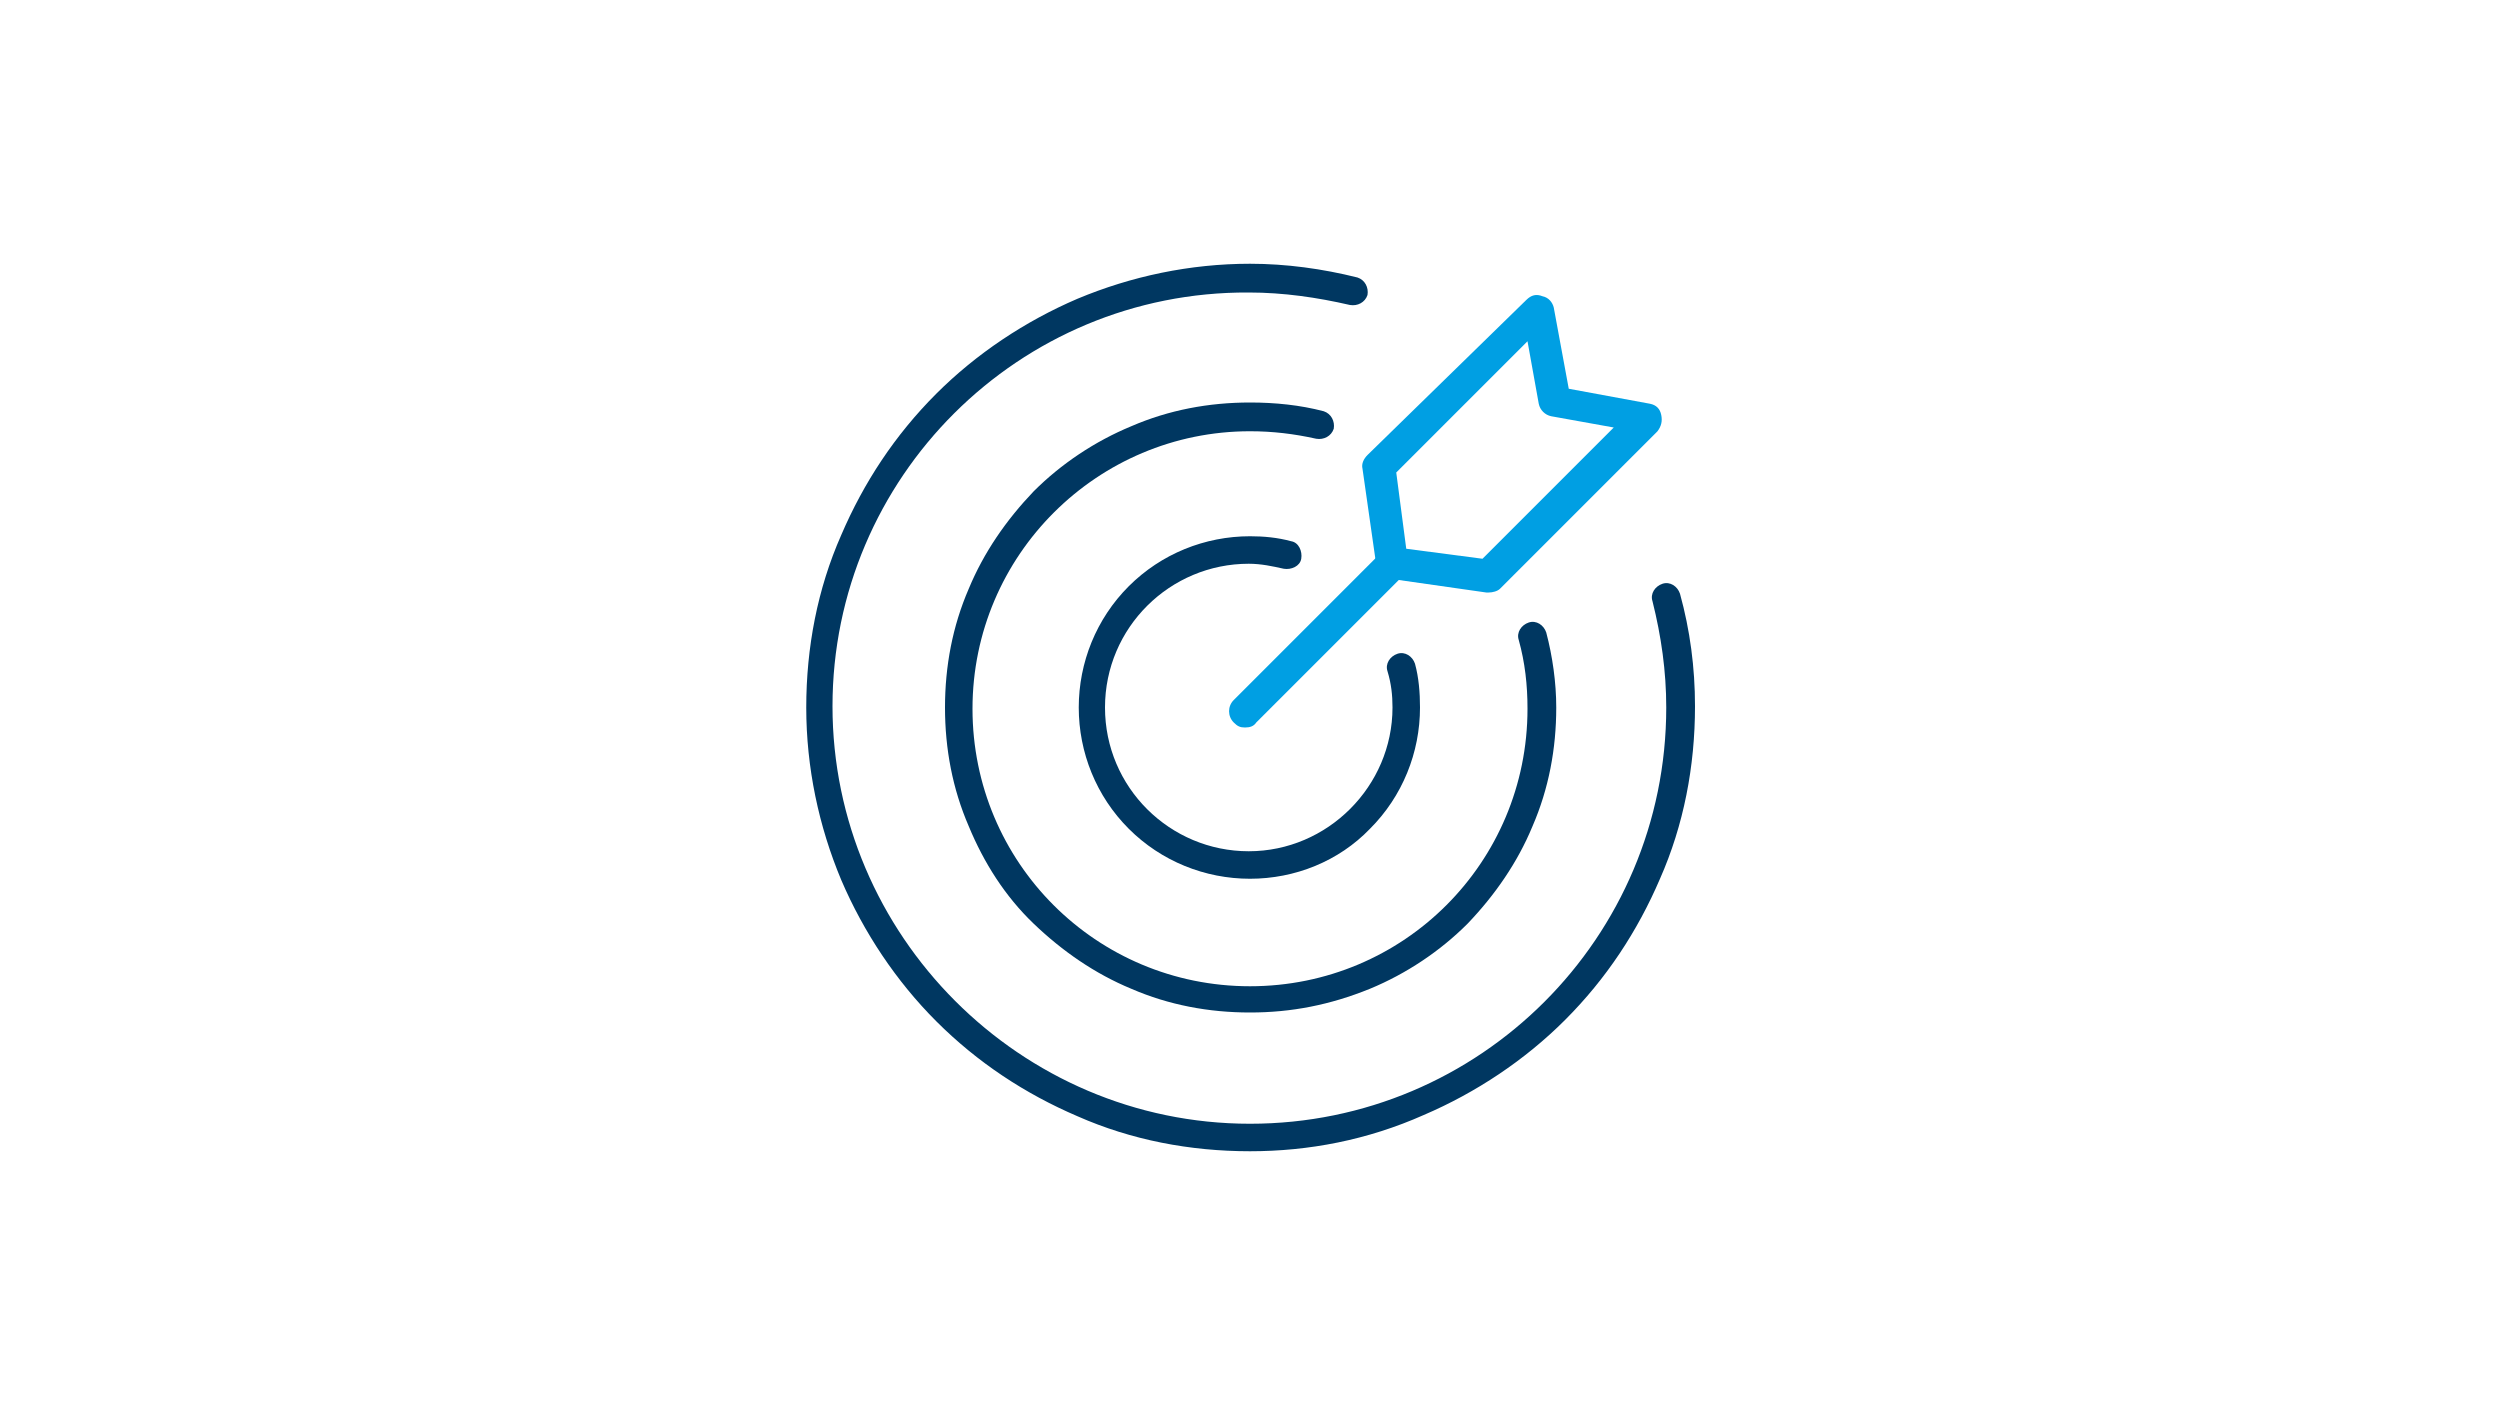 <?xml version="1.0" encoding="utf-8"?>
<!-- Generator: Adobe Illustrator 26.3.1, SVG Export Plug-In . SVG Version: 6.00 Build 0)  -->
<svg version="1.1" xmlns="http://www.w3.org/2000/svg" xmlns:xlink="http://www.w3.org/1999/xlink" x="0px" y="0px"
	 viewBox="0 0 200 113.4" style="enable-background:new 0 0 200 113.4;" xml:space="preserve">
<style type="text/css">
	.st0{display:none;}
	.st1{display:inline;}
	.st2{fill:#FFFFFF;}
	.st3{display:inline;fill:#FFFFFF;}
	.st4{display:inline;fill:#FFFFFF;stroke:#1D1D1B;stroke-width:2;stroke-linejoin:round;stroke-miterlimit:10;}
	.st5{display:inline;fill:none;stroke:#1D1D1B;stroke-width:2;stroke-miterlimit:10;}
	.st6{display:inline;fill:#FFFFFF;stroke:#1D1D1B;stroke-width:2;stroke-miterlimit:10;}
	.st7{display:inline;fill:none;stroke:#1D1D1B;stroke-width:3;stroke-miterlimit:10;}
	.st8{display:inline;fill:none;stroke:#1D1D1B;stroke-width:2;stroke-linecap:round;stroke-miterlimit:10;}
	.st9{display:inline;fill:none;stroke:#000000;stroke-width:2;stroke-miterlimit:10;}
	.st10{fill:#1D1D1B;}
	.st11{display:inline;fill:none;stroke:#000000;stroke-width:3;stroke-miterlimit:10;}
	.st12{fill:none;stroke:#1D1D1B;stroke-width:5;stroke-miterlimit:10;}
	.st13{fill:none;stroke:#1D1D1B;stroke-width:5;stroke-linejoin:round;stroke-miterlimit:10;}
	.st14{display:inline;fill:none;stroke:#003761;stroke-width:2.294;stroke-miterlimit:10;}
	.st15{display:inline;fill:#003761;}
	.st16{display:inline;fill:#009FE3;stroke:#009FE3;stroke-width:2.294;stroke-miterlimit:10;}
	.st17{display:inline;stroke:#000000;stroke-width:2;stroke-miterlimit:10;}
	.st18{display:inline;fill:#FFFFFF;stroke:#000000;stroke-miterlimit:10;}
	.st19{display:inline;fill:none;stroke:#000000;stroke-width:1.5;stroke-linecap:round;stroke-miterlimit:10;}
	.st20{display:inline;fill:none;stroke:#003761;stroke-width:3;stroke-miterlimit:10;}
	.st21{fill:none;stroke:#003761;stroke-width:3;stroke-miterlimit:10;}
	.st22{display:inline;fill:none;stroke:#000000;stroke-width:1.5;stroke-miterlimit:10;}
	.st23{display:inline;fill:none;stroke:#000000;stroke-miterlimit:10;}
	.st24{display:inline;fill:none;stroke:#000000;stroke-width:2;stroke-linecap:round;stroke-miterlimit:10;}
	.st25{display:inline;fill:none;stroke:#000000;stroke-width:3;stroke-linecap:round;stroke-miterlimit:10;}
	.st26{display:inline;fill:none;}
	.st27{fill:none;stroke:#4C69B0;stroke-width:2;stroke-miterlimit:10;}
	.st28{display:inline;fill:none;stroke:#000000;stroke-width:2;stroke-linecap:round;stroke-linejoin:round;stroke-miterlimit:10;}
	.st29{display:inline;fill:none;stroke:#000000;stroke-width:2;stroke-linejoin:round;stroke-miterlimit:10;}
	.st30{fill:none;stroke:#000000;stroke-width:2;stroke-miterlimit:10;}
	.st31{fill:#FFFFFF;stroke:#000000;stroke-miterlimit:10;}
	.st32{fill:#FFFFFF;stroke:#000000;stroke-linejoin:round;stroke-miterlimit:10;}
	.st33{display:inline;fill:#FFFFFF;stroke:#000000;stroke-width:3;stroke-miterlimit:10;}
	.st34{fill:none;stroke:#000000;stroke-width:4;stroke-linecap:round;stroke-linejoin:round;stroke-miterlimit:10;}
	.st35{fill:none;stroke:#000000;stroke-width:2;stroke-linecap:round;stroke-miterlimit:10;}
	.st36{fill:none;stroke:#000000;stroke-width:2;stroke-linecap:round;stroke-linejoin:bevel;stroke-miterlimit:10;}
	.st37{display:inline;fill:none;stroke:#000000;stroke-linecap:round;stroke-linejoin:bevel;stroke-miterlimit:10;}
	.st38{fill:none;stroke:#1D1D1B;stroke-width:2;stroke-linejoin:round;stroke-miterlimit:10;}
	.st39{clip-path:url(#SVGID_00000180326014308816341980000000493418256933402775_);}
	.st40{display:inline;fill:none;stroke:#1D1D1B;stroke-width:1.769;stroke-linejoin:round;stroke-miterlimit:10;}
	.st41{display:inline;fill:none;stroke:#003761;stroke-width:4;stroke-miterlimit:10;}
	.st42{display:inline;fill:none;stroke:#009FE3;stroke-width:3;stroke-linecap:round;stroke-miterlimit:10;}
	.st43{fill:none;stroke:#009FE3;stroke-width:3;stroke-linecap:round;stroke-miterlimit:10;}
	.st44{fill:#FFFFFF;stroke:#000000;stroke-width:1.261;stroke-miterlimit:10;}
	.st45{stroke:#000000;stroke-width:1.261;stroke-miterlimit:10;}
	.st46{display:inline;fill:#1D1D1B;}
	.st47{display:inline;fill:#FFFFFF;stroke:#1D1D1B;stroke-width:3;stroke-miterlimit:10;}
	.st48{display:inline;fill:none;stroke:#009FE3;stroke-width:4;stroke-miterlimit:10;}
	.st49{display:inline;fill:none;stroke:#009FE3;stroke-width:4;stroke-linecap:round;stroke-miterlimit:10;}
	.st50{display:inline;fill:none;stroke:#003761;stroke-width:4;stroke-linecap:round;stroke-miterlimit:10;}
	.st51{display:inline;fill:none;stroke:#000000;stroke-width:3;stroke-linecap:round;stroke-linejoin:round;stroke-miterlimit:10;}
	.st52{display:inline;fill:none;stroke:#003761;stroke-width:4;stroke-linecap:round;stroke-linejoin:round;stroke-miterlimit:10;}
	.st53{fill:none;stroke:#000000;stroke-width:2;stroke-linecap:round;stroke-linejoin:round;}
	.st54{fill:none;stroke:#003761;stroke-width:3;stroke-linecap:round;stroke-miterlimit:10;}
	.st55{fill:#009FE3;stroke:#009FE3;stroke-width:2;stroke-miterlimit:10;}
	.st56{clip-path:url(#SVGID_00000003804328709828615120000008143657067328811685_);}
	.st57{fill:#003761;}
	.st58{fill:#009FE3;}
	.st59{clip-path:url(#SVGID_00000036212662518719347420000015174348692580780984_);}
	.st60{display:inline;clip-path:url(#SVGID_00000056418996125462284920000000782197315611080875_);fill:#009FE3;}
	.st61{display:inline;clip-path:url(#SVGID_00000056418996125462284920000000782197315611080875_);fill:#003761;}
	.st62{display:inline;clip-path:url(#SVGID_00000130634489092814653730000011146071627950072244_);fill:#003761;}
	.st63{display:inline;clip-path:url(#SVGID_00000130634489092814653730000011146071627950072244_);fill:#009FE3;}
	.st64{clip-path:url(#SVGID_00000044139875136262615410000003516642443566227854_);fill:#009FE3;}
	.st65{display:inline;fill:none;stroke:#000000;stroke-width:5;stroke-linecap:round;stroke-linejoin:round;stroke-miterlimit:10;}
	.st66{display:inline;stroke:#000000;stroke-linecap:round;stroke-linejoin:round;stroke-miterlimit:10;}
	.st67{display:inline;fill:none;stroke:#009FE3;stroke-miterlimit:10;}
	.st68{display:inline;fill:none;stroke:#009FE3;stroke-linecap:round;stroke-linejoin:round;stroke-miterlimit:10;}
	
		.st69{display:inline;fill:none;stroke:#000000;stroke-width:1.96;stroke-linecap:round;stroke-linejoin:round;stroke-miterlimit:10;}
	.st70{display:inline;fill:none;stroke:#003761;stroke-width:3;stroke-linecap:round;stroke-miterlimit:10;}
	.st71{display:inline;fill:none;stroke:#003761;stroke-width:5;stroke-linecap:round;stroke-linejoin:round;stroke-miterlimit:10;}
	.st72{display:inline;fill:#009FE3;stroke:#009FE3;stroke-miterlimit:10;}
	.st73{display:inline;fill:#009FE3;stroke:#009FE3;stroke-linecap:round;stroke-linejoin:round;stroke-miterlimit:10;}
	.st74{display:inline;fill:none;stroke:#003761;stroke-miterlimit:10;}
	.st75{display:inline;fill:none;stroke:#003761;stroke-linecap:round;stroke-linejoin:round;stroke-miterlimit:10;}
	
		.st76{display:inline;fill:none;stroke:#003761;stroke-width:1.96;stroke-linecap:round;stroke-linejoin:round;stroke-miterlimit:10;}
	.st77{display:inline;stroke:#003761;stroke-miterlimit:10;}
	.st78{display:inline;stroke:#000000;stroke-width:4.723;stroke-linecap:round;stroke-linejoin:round;stroke-miterlimit:10;}
	.st79{fill:none;stroke:#000000;stroke-width:2.893;stroke-linecap:round;stroke-linejoin:round;stroke-miterlimit:10;}
	.st80{clip-path:url(#SVGID_00000167390548694611773680000007664075662118965898_);fill:#009FE3;}
	.st81{clip-path:url(#SVGID_00000167390548694611773680000007664075662118965898_);fill:#D0D0D0;}
	.st82{clip-path:url(#SVGID_00000167390548694611773680000007664075662118965898_);fill:#BDBCBC;}
	.st83{clip-path:url(#SVGID_00000167390548694611773680000007664075662118965898_);}
	.st84{clip-path:url(#SVGID_00000070827909835303630810000010965676435874281631_);fill:#3C3C3B;}
	.st85{clip-path:url(#SVGID_00000070827909835303630810000010965676435874281631_);fill:#009FE3;}
	.st86{display:inline;fill:none;stroke:#000000;stroke-width:4.057;stroke-miterlimit:10;}
	.st87{display:inline;fill:none;stroke:#189DD9;stroke-width:4;stroke-miterlimit:10;}
	.st88{display:inline;fill:none;stroke:#189DD9;stroke-width:3.918;stroke-miterlimit:10;}
	.st89{display:inline;fill:#189DD9;stroke:#189DD9;stroke-width:3;stroke-miterlimit:10;}
	.st90{display:inline;fill:#003761;stroke:#009FE3;stroke-width:3;stroke-linecap:round;stroke-miterlimit:10;}
	.st91{display:inline;fill:none;stroke:#000000;stroke-width:2.237;stroke-miterlimit:10;}
	.st92{display:inline;fill:none;stroke:#000000;stroke-width:1.119;stroke-miterlimit:10;}
	.st93{display:inline;fill:none;stroke:#000000;stroke-width:4;stroke-miterlimit:10;}
	.st94{display:inline;fill:none;stroke:#FFFFFF;stroke-width:3.826;stroke-linecap:round;stroke-miterlimit:10;}
	.st95{fill:none;stroke:#FFFFFF;stroke-width:8;stroke-linecap:round;stroke-miterlimit:10;}
	.st96{display:inline;stroke:#003761;stroke-width:4;stroke-linecap:round;stroke-miterlimit:10;}
	.st97{display:inline;fill:none;stroke:#009FE3;stroke-width:2.4;stroke-linecap:round;stroke-miterlimit:10;}
	.st98{stroke:#003761;stroke-width:4;stroke-linecap:round;stroke-miterlimit:10;}
	.st99{fill:none;stroke:#003761;stroke-width:4;stroke-linecap:round;stroke-miterlimit:10;}
	.st100{display:inline;fill:none;stroke:#003761;stroke-width:4.135;stroke-miterlimit:10;}
	.st101{fill:none;stroke:#16385D;stroke-width:4;stroke-linecap:round;stroke-miterlimit:10;}
	.st102{fill:#189DD9;}
	.st103{display:inline;clip-path:url(#SVGID_00000080891088248062657150000016998529551815289486_);fill:#009FE3;}
	.st104{display:inline;clip-path:url(#SVGID_00000080891088248062657150000016998529551815289486_);fill:#003761;}
	.st105{display:inline;clip-path:url(#SVGID_00000130636779504924980930000005742891260095529126_);fill:#003761;}
	.st106{display:inline;clip-path:url(#SVGID_00000130636779504924980930000005742891260095529126_);fill:#FFFFFF;}
	.st107{display:inline;fill:none;stroke:#FFFFFF;stroke-width:3.902;stroke-miterlimit:10;}
	.st108{fill:#FFFFFF;stroke:#FFFFFF;stroke-miterlimit:10;}
	.st109{fill:#FFFFFF;stroke:#FFFFFF;stroke-width:0.75;stroke-miterlimit:10;}
	.st110{display:inline;fill:#003761;stroke:#189DD9;stroke-width:4.599;stroke-miterlimit:10;}
	.st111{display:inline;fill:#003761;stroke:#189DD9;stroke-width:4.408;stroke-miterlimit:10;}
	.st112{display:none;fill:#003761;}
	.st113{display:inline;fill:none;stroke:#189DD9;stroke-width:3.642;stroke-miterlimit:10;}
	.st114{display:inline;fill:none;stroke:#189DD9;stroke-width:4;stroke-linecap:round;stroke-miterlimit:10;}
	.st115{display:inline;fill:none;stroke:#003761;stroke-width:1.869;stroke-miterlimit:10;}
	.st116{display:inline;fill:none;stroke:#003761;stroke-width:3.738;stroke-linecap:square;stroke-miterlimit:10;}
	.st117{display:inline;stroke:#000000;stroke-width:2.652;stroke-linecap:round;stroke-linejoin:round;stroke-miterlimit:10;}
	.st118{display:inline;stroke:#000000;stroke-width:1.768;stroke-linecap:round;stroke-linejoin:round;stroke-miterlimit:10;}
	.st119{fill:none;stroke:#000000;stroke-width:1.768;stroke-linecap:round;stroke-linejoin:round;}
	
		.st120{display:inline;fill:none;stroke:#000000;stroke-width:1.768;stroke-linecap:round;stroke-linejoin:round;stroke-miterlimit:10;}
	.st121{fill:none;stroke:#000000;stroke-width:3;stroke-miterlimit:10;}
	.st122{fill:#003761;stroke:#003761;stroke-width:1.875;stroke-miterlimit:10;}
	.st123{fill:#003761;stroke:#003761;stroke-width:2.642;stroke-miterlimit:10;}
	.st124{fill:none;stroke:#003761;stroke-width:2.222;stroke-miterlimit:10;}
	.st125{fill:none;stroke:#003761;stroke-width:4.445;stroke-linecap:square;stroke-miterlimit:10;}
	.st126{fill:#003761;stroke:#003761;stroke-width:2.389;stroke-miterlimit:10;}
	.st127{fill:#D0D0D0;stroke:#D0D0D0;stroke-width:1.194;stroke-miterlimit:10;}
	.st128{fill:none;stroke:#FFFFFF;stroke-width:5;stroke-miterlimit:10;}
	.st129{display:inline;fill:none;stroke:#FFFFFF;stroke-width:3;stroke-miterlimit:10;}
	.st130{display:inline;fill:none;stroke:#003761;stroke-width:2;stroke-miterlimit:10;}
	.st131{fill:none;stroke:#003761;stroke-width:8;stroke-miterlimit:10;}
	.st132{fill:none;stroke:#003761;stroke-width:3.523;stroke-miterlimit:10;}
	.st133{display:inline;fill:#009FE3;}
	.st134{display:inline;fill:none;stroke:#FFFFFF;stroke-width:3.018;stroke-miterlimit:10;}
	.st135{display:inline;fill:none;stroke:#FFFFFF;stroke-width:3.018;stroke-linecap:square;stroke-miterlimit:10;}
	.st136{fill:#003761;stroke:#FFFFFF;stroke-width:2;stroke-linecap:round;stroke-miterlimit:10;}
	.st137{display:inline;fill:#009FE3;fill-opacity:0.21;}
	.st138{display:inline;fill:none;stroke:#FFFFFF;stroke-width:2;stroke-miterlimit:10;}
	.st139{fill:none;stroke:#009FE3;stroke-width:3.813;stroke-miterlimit:10;}
	.st140{fill-rule:evenodd;clip-rule:evenodd;fill:#003761;}
	.st141{fill-rule:evenodd;clip-rule:evenodd;fill:#009FE3;}
	.st142{fill:none;stroke:#009FE3;stroke-width:2;stroke-linecap:round;stroke-linejoin:round;stroke-miterlimit:10;}
	.st143{fill:none;stroke:#003761;stroke-width:2;stroke-linecap:round;stroke-linejoin:round;stroke-miterlimit:10;}
	.st144{fill:none;stroke:#15385D;stroke-width:1.893;stroke-miterlimit:10;}
	.st145{fill:#15385D;}
	.st146{fill:none;stroke:#009FE3;stroke-width:0.947;stroke-linecap:round;stroke-miterlimit:10;}
	.st147{opacity:0.81;fill:#003761;}
	.st148{opacity:0.63;fill-rule:evenodd;clip-rule:evenodd;fill:#003761;fill-opacity:0.151;}
	.st149{fill-rule:evenodd;clip-rule:evenodd;fill:#003761;fill-opacity:0.151;}
	.st150{display:inline;fill:none;stroke:#003761;stroke-width:3;stroke-linecap:round;stroke-linejoin:round;stroke-miterlimit:10;}
	.st151{display:inline;fill:none;stroke:#FFFFFF;stroke-width:2;stroke-linecap:round;stroke-miterlimit:10;}
	.st152{fill:none;stroke:#003761;stroke-width:1.26;stroke-linecap:round;stroke-linejoin:round;stroke-miterlimit:10;}
	.st153{display:none;fill:#009FE3;}
	.st154{fill:none;stroke:#FFFFFF;stroke-width:3;stroke-linecap:round;stroke-miterlimit:10;}
	.st155{fill:none;stroke:#FFFFFF;stroke-width:3;stroke-linecap:round;stroke-linejoin:round;stroke-miterlimit:10;}
	.st156{fill:none;stroke:#FFFFFF;stroke-width:3.022;stroke-miterlimit:10;}
	.st157{clip-path:url(#SVGID_00000077317008384417022690000017226318980655323028_);}
	.st158{clip-path:url(#SVGID_00000034075590608519459490000017678667644840745872_);fill:#737373;}
	.st159{clip-path:url(#SVGID_00000034075590608519459490000017678667644840745872_);fill:#FBBF1A;}
	
		.st160{clip-path:url(#SVGID_00000034075590608519459490000017678667644840745872_);fill:none;stroke:#FFFFFF;stroke-width:1.851;stroke-miterlimit:10;}
	.st161{clip-path:url(#SVGID_00000085958011383461454160000016960307229180799404_);}
	.st162{clip-path:url(#SVGID_00000092415678577431320470000017368756652522791592_);fill:#737373;}
	.st163{clip-path:url(#SVGID_00000092415678577431320470000017368756652522791592_);fill:#FBBF1A;}
	
		.st164{clip-path:url(#SVGID_00000092415678577431320470000017368756652522791592_);fill:none;stroke:#FFFFFF;stroke-width:1.851;stroke-miterlimit:10;}
	.st165{clip-path:url(#SVGID_00000124141909249772120710000012944790700085106104_);}
	.st166{clip-path:url(#SVGID_00000116221678985816712040000010947919326754478738_);fill:#737373;}
	.st167{clip-path:url(#SVGID_00000116221678985816712040000010947919326754478738_);fill:#FBBF1A;}
	
		.st168{clip-path:url(#SVGID_00000116221678985816712040000010947919326754478738_);fill:none;stroke:#FFFFFF;stroke-width:1.851;stroke-miterlimit:10;}
	.st169{clip-path:url(#SVGID_00000096018873622220565520000006341264625222151329_);fill:#003861;}
	.st170{clip-path:url(#SVGID_00000096018873622220565520000006341264625222151329_);fill:#009FE3;}
</style>
<g id="Ebene_1">
	<g id="Übersichtlich" class="st0">
	</g>
	<g id="Benutzerfreundlich" class="st0">
	</g>
	<g id="Umfangreich" class="st0">
	</g>
	<g id="Umfangreich_x5F_Fenster" class="st0">
		<g id="Ebene_8">
		</g>
	</g>
	<g id="Mobil" class="st0">
	</g>
	<g id="Signatur" class="st0">
	</g>
	<g id="Datenbank" class="st0">
	</g>
	<g id="Zahnräder" class="st0">
	</g>
	<g id="Laptop" class="st0">
	</g>
	<g id="Dokumente" class="st0">
	</g>
	<g id="Ordner" class="st0">
	</g>
	<g id="Sicher" class="st0">
	</g>
	<g id="Windows" class="st0">
	</g>
	<g id="Innovativ" class="st0">
	</g>
	<g id="Ablauf" class="st0">
	</g>
	<g id="Datenmoddellierung" class="st0">
	</g>
	<g id="Ziel" class="st0">
	</g>
	<g id="GRCC_x5F_Risk" class="st0">
	</g>
	<g id="GRCC_x5F_Audit" class="st0">
	</g>
	<g id="GRCC_x5F_Compl" class="st0">
	</g>
	<g id="Datenbank__x2B__Datei" class="st0">
	</g>
	<g id="Informativ" class="st0">
	</g>
	<g id="Beratung" class="st0">
	</g>
	<g id="Umsetzung" class="st0">
	</g>
	<g id="_x32_5" class="st0">
	</g>
	<g id="Kommunikation" class="st0">
	</g>
	<g id="Customizing" class="st0">
	</g>
	<g id="Ebene_51" class="st0">
	</g>
	<g id="Prozesse" class="st0">
	</g>
	<g id="Flexibel_x5F_Png" class="st0">
	</g>
	<g id="Kombinierbar" class="st0">
	</g>
	<g id="SPOC">
	</g>
	<g id="E-Mail" class="st0">
	</g>
	<g id="Fragen" class="st0">
	</g>
	<g id="Trainings" class="st0">
	</g>
	<g id="Schnell" class="st0">
	</g>
	<g id="GIS_x5F_Schnell" class="st0">
	</g>
	<g id="OMNITRACKER_x5F_Logo" class="st0">
	</g>
	<g id="Skript" class="st0">
	</g>
	<g id="Ebene_47" class="st0">
	</g>
	<g id="Ebene_48" class="st0">
	</g>
	<g id="Doc_Schnell" class="st0">
	</g>
	<g id="PDF" class="st0">
	</g>
	<g id="Ebene_52" class="st0">
		<circle class="st93" cx="28.7" cy="33.7" r="35.4"/>
	</g>
	<g id="Connector" class="st0">
	</g>
	<g id="Basic_connector" class="st0">
	</g>
	<g id="Konnector_x5F_Daten" class="st0">
	</g>
	<g id="Konnector_x5F_Intern" class="st0">
	</g>
	<g id="Remote_x5F_Training" class="st0">
	</g>
	<g id="Mensch" class="st0">
	</g>
	<g id="Ebene_59" class="st0">
	</g>
	<g id="gutschein" class="st0">
	</g>
	<g id="Editor" class="st0">
		<path class="st115" d="M137.4,89H48.6c-2.4,0-4.4-2-4.4-4.4V28.7c0-2.4,2-4.4,4.4-4.4h88.8c2.4,0,4.4,2,4.4,4.4v55.9
			C141.9,87,139.9,89,137.4,89z"/>
		<line class="st116" x1="46.9" y1="26.4" x2="139.2" y2="26.4"/>
		<g id="Regel">
			<rect x="64.9" y="50.7" class="st117" width="25.1" height="16.1"/>
			<rect x="111.2" y="69.9" class="st117" width="20" height="12.5"/>
			
				<rect x="100.1" y="55" transform="matrix(0.707 -0.707 0.707 0.707 -11.128 90.63)" class="st118" width="7.5" height="7.5"/>
			<rect x="111.5" y="34.8" class="st117" width="20" height="12.5"/>
			<g class="st1">
				<g>
					<line class="st119" x1="90" y1="58.7" x2="95.2" y2="58.7"/>
					<g>
						<polygon points="94.7,60.5 97.7,58.7 94.7,57 						"/>
					</g>
				</g>
			</g>
			<g class="st1">
				<g>
					<line class="st119" x1="103.8" y1="41" x2="107.6" y2="41"/>
					<g>
						<polygon points="107.1,42.8 110.1,41 107.1,39.3 						"/>
					</g>
				</g>
			</g>
			<line class="st120" x1="103.8" y1="53.4" x2="103.8" y2="41"/>
			<line class="st120" x1="103.8" y1="64.8" x2="103.8" y2="76.2"/>
			<g class="st1">
				<g>
					<line class="st119" x1="103.8" y1="76.2" x2="107.6" y2="76.2"/>
					<g>
						<polygon points="107.1,77.9 110.1,76.2 107.1,74.4 						"/>
					</g>
				</g>
			</g>
		</g>
		<g id="Skript_00000107562401293449424670000017995632342554216380_">
			<g class="st1">
				<path d="M79.4,58.6v-2.2L92,50.5v3.3l-8.4,3.7l8.4,3.7v3.3L79.4,58.6z"/>
				<path d="M103.8,45h3.9l-9.6,23.9l-3.9,0L103.8,45z"/>
				<path d="M109.2,62l8.4-3.7l-8.4-3.7v-3.3l12.6,5.9v2.2l-12.6,5.9V62z"/>
			</g>
		</g>
		<g id="Workflow">
			<g class="st1">
				<g>
					<line class="st121" x1="109.7" y1="66" x2="98.9" y2="56.3"/>
					<g>
						<polygon points="107.6,54.7 100.7,57.9 98.2,65.1 90.6,48.7 						"/>
					</g>
				</g>
			</g>
		</g>
		<g id="Formular" class="st1">
			<g>
				<rect x="51.6" y="40.7" class="st122" width="25.2" height="5.6"/>
				<rect x="85.9" y="40.7" class="st123" width="48.5" height="37.2"/>
				<rect x="51.6" y="72.3" class="st122" width="25.2" height="5.6"/>
				<rect x="51.6" y="56.5" class="st122" width="25.2" height="5.6"/>
				<g>
					<g>
						<line class="st43" x1="133.3" y1="82.4" x2="121.9" y2="72.2"/>
						<g>
							<polygon class="st58" points="128.8,70.9 123.3,73.4 121.4,79.2 115.2,66.2 							"/>
						</g>
					</g>
				</g>
			</g>
			<g>
				<rect x="51.6" y="40.7" class="st54" width="25.2" height="5.6"/>
				<rect x="85.9" y="40.7" class="st54" width="48.5" height="37.2"/>
				<rect x="51.6" y="72.3" class="st54" width="25.2" height="5.6"/>
				<rect x="51.6" y="56.5" class="st54" width="25.2" height="5.6"/>
				<g>
					<line class="st54" x1="133.3" y1="82.4" x2="115.2" y2="66.2"/>
					<g>
						<line class="st54" x1="133.3" y1="82.4" x2="121.9" y2="72.2"/>
						<g>
							<polygon class="st54" points="128.8,70.9 123.3,73.4 121.4,79.2 115.2,66.2 							"/>
						</g>
					</g>
				</g>
			</g>
		</g>
		<circle class="st3" cx="53" cy="26.1" r="0.9"/>
		<circle class="st3" cx="56.7" cy="26.1" r="0.9"/>
		<circle class="st3" cx="49.4" cy="26.1" r="0.9"/>
	</g>
	<g id="Ebene_74" class="st0">
	</g>
	<g id="Ebene_62" class="st0">
	</g>
	<g id="SSP-Trans" class="st0">
	</g>
	<g id="Weltkugel" class="st0">
	</g>
	<g id="Live-Demo" class="st0">
	</g>
	<g id="Video" class="st0">
	</g>
	<g id="Uhr" class="st0">
	</g>
	<g id="Laptop_00000069369924317703054170000011170792365147311250_" class="st0">
		<g class="st1">
			<g>
				<g>
					<path d="M148.5,82.6H63.2c-1.5,0-2.6-1.2-2.6-2.6V26.5c0-1.5,1.2-2.6,2.6-2.6h85.3c1.5,0,2.6,1.2,2.6,2.6V80
						C151.2,81.4,150,82.6,148.5,82.6z M64.4,78.8h82.9V27.7H64.4V78.8z"/>
				</g>
				<path d="M161.2,84.8h-45.5c-0.1,0.4-0.8,0.7-1.6,0.7H97.4c-0.8,0-1.5-0.3-1.5-0.7H50.6c-1.7,0-3.1,0.7-3.1,1.5v0.3
					c0,1.6,2.6,3,5.9,3h104.9c3.3,0,6-1.3,6-3v-0.2C164.3,85.5,162.9,84.8,161.2,84.8z"/>
			</g>
			<g>
				<g>
					<line class="st139" x1="103.6" y1="52.9" x2="108.1" y2="60.6"/>
					<g>
						<polygon class="st58" points="96.1,39.8 99.2,62.5 104.2,53.8 114.2,53.9 						"/>
					</g>
				</g>
			</g>
		</g>
	</g>
	<g id="Berechtigung" class="st0">
		<g class="st1">
			<path class="st140" d="M137.6,66.8c-3.2,0-6.2,1.3-8.3,3.4c-2.1,2.1-3.4,5.1-3.4,8.3c0,3.2,1.3,6.2,3.4,8.3
				c2.1,2.1,5.1,3.4,8.3,3.4c3.2,0,6.2-1.3,8.3-3.4c2.1-2.1,3.4-5.1,3.4-8.3c0-3.2-1.3-6.2-3.4-8.3
				C143.8,68.1,140.8,66.8,137.6,66.8L137.6,66.8z M144,72.1c-1.6-1.6-3.9-2.6-6.4-2.6c-2.5,0-4.8,1-6.4,2.6
				c-1.6,1.6-2.6,3.9-2.6,6.4c0,2.5,1,4.7,2.6,6.4c1.6,1.6,3.9,2.6,6.4,2.6c2.5,0,4.8-1,6.4-2.6c1.6-1.6,2.6-3.9,2.6-6.4
				C146.6,76,145.6,73.7,144,72.1L144,72.1z M124.5,85.4h-17c-0.5,0-1-0.2-1.3-0.5c-0.3-0.3-0.5-0.7-0.5-1.2v-2.4
				c0-4.9,2-9.3,5.2-12.5c3.2-3.2,7.6-5.2,12.5-5.2c1.5,0,3,0.2,4.4,0.6c1.4,0.4,2.8,0.9,4.1,1.6c0.7,0.4,1.5,0.1,1.8-0.5
				c0.4-0.7,0.1-1.5-0.5-1.8c-1.5-0.8-3-1.4-4.6-1.9c1.3-0.6,2.5-1.5,3.5-2.5c2.2-2.2,3.6-5.3,3.6-8.7c0-3.4-1.4-6.5-3.6-8.7
				c-2.2-2.2-5.3-3.6-8.7-3.6c-3.4,0-6.5,1.4-8.7,3.6c-2.2,2.2-3.6,5.3-3.6,8.7c0,3.4,1.4,6.5,3.6,8.7c1,1,2.2,1.9,3.5,2.5
				c-3.5,0.9-6.7,2.8-9.2,5.3c-3.7,3.7-6,8.8-6,14.4v2.4c0,1.2,0.5,2.3,1.3,3.1c0.8,0.8,1.9,1.3,3.2,1.3h17c0.8,0,1.4-0.6,1.4-1.4
				C125.8,86,125.2,85.4,124.5,85.4L124.5,85.4z M130.2,43.6c1.7,1.7,2.8,4.2,2.8,6.8s-1.1,5.1-2.8,6.8c-1.7,1.7-4.2,2.8-6.8,2.8
				c-2.7,0-5.1-1.1-6.8-2.8c-1.7-1.7-2.8-4.2-2.8-6.8s1.1-5.1,2.8-6.8c1.7-1.7,4.2-2.8,6.8-2.8C126.1,40.7,128.5,41.8,130.2,43.6z"
				/>
			<path class="st141" d="M134.3,83.8c-0.5,0.5-1.4,0.5-1.9,0c-0.5-0.5-0.5-1.4,0-1.9l3.4-3.4l-3.4-3.4c-0.5-0.5-0.5-1.4,0-1.9
				c0.5-0.5,1.4-0.5,1.9,0l3.4,3.4l3.4-3.4c0.5-0.5,1.4-0.5,1.9,0c0.5,0.5,0.5,1.4,0,1.9l-3.4,3.4l3.4,3.4c0.5,0.5,0.5,1.4,0,1.9
				c-0.5,0.5-1.4,0.5-1.9,0l-3.4-3.4L134.3,83.8L134.3,83.8z"/>
		</g>
		<g class="st1">
			<path class="st140" d="M74.5,26.5c3.4,0,6.5,1.4,8.7,3.6c2.2,2.2,3.6,5.3,3.6,8.7c0,3.4-1.4,6.5-3.6,8.7c-1,1-2.2,1.9-3.5,2.5
				c1.6,0.4,3.1,1,4.6,1.9c0.7,0.4,0.9,1.2,0.5,1.8c-0.4,0.7-1.2,0.9-1.8,0.5c-1.3-0.7-2.7-1.3-4.1-1.6c-1.4-0.4-2.9-0.6-4.4-0.6
				c-4.9,0-9.3,2-12.5,5.2c-3.2,3.2-5.2,7.6-5.2,12.5v2.4c0,0.5,0.2,0.9,0.5,1.2c0.3,0.3,0.8,0.5,1.3,0.5h17c0.7,0,1.4,0.6,1.4,1.4
				c0,0.7-0.6,1.4-1.4,1.4h-17c-1.2,0-2.4-0.5-3.2-1.3c-0.8-0.8-1.3-1.9-1.3-3.1v-2.4c0-5.6,2.3-10.7,6-14.4
				c2.5-2.5,5.6-4.4,9.2-5.3c-1.3-0.6-2.5-1.5-3.5-2.5c-2.2-2.2-3.6-5.3-3.6-8.7c0-3.4,1.4-6.5,3.6-8.7C68,27.9,71.1,26.5,74.5,26.5
				L74.5,26.5z M88.7,55.2c-3.2,0-6.2,1.3-8.3,3.4C78.3,60.8,77,63.7,77,67c0,3.2,1.3,6.2,3.4,8.3c2.1,2.1,5.1,3.4,8.3,3.4
				c3.2,0,6.2-1.3,8.3-3.4c2.1-2.1,3.4-5.1,3.4-8.3c0-3.2-1.3-6.2-3.4-8.3C94.9,56.5,92,55.2,88.7,55.2L88.7,55.2z M95.1,60.6
				c-1.6-1.6-3.9-2.6-6.4-2.6c-2.5,0-4.7,1-6.4,2.6c-1.6,1.6-2.6,3.9-2.6,6.4c0,2.5,1,4.8,2.6,6.4C84,75,86.2,76,88.7,76
				c2.5,0,4.8-1,6.4-2.6c1.6-1.6,2.6-3.9,2.6-6.4C97.8,64.5,96.8,62.2,95.1,60.6L95.1,60.6z M81.4,32c-1.7-1.7-4.2-2.8-6.8-2.8
				c-2.7,0-5.1,1.1-6.8,2.8c-1.7,1.7-2.8,4.2-2.8,6.8s1.1,5.1,2.8,6.8c1.7,1.7,4.2,2.8,6.8,2.8c2.7,0,5.1-1.1,6.8-2.8
				c1.7-1.7,2.8-4.2,2.8-6.8S83.1,33.8,81.4,32z"/>
			<path class="st141" d="M82.5,67.5l3.1,3.7c0.5,0.6,1.3,0.6,1.9,0.1l7.3-6.6c0.6-0.5,0.6-1.4,0.1-1.9c-0.5-0.6-1.4-0.6-1.9-0.1
				l-6.2,5.7l-2.2-2.6c-0.5-0.6-1.3-0.6-1.9-0.1C82.1,66.1,82,66.9,82.5,67.5L82.5,67.5z"/>
		</g>
	</g>
	<g id="Tickets">
	</g>
	<g id="Wissen">
	</g>
	<g id="Drag_x2B_Drop" class="st0">
	</g>
	<g id="Webshop" class="st0">
	</g>
	<g id="Ebene_79">
		<g id="Ebene_1_00000141443833707176169900000007493268941782694276_">
			<g>
				<g>
					<g>
						<path class="st57" d="M100,92.1c-4.8,0-9.5-0.9-13.8-2.8c-4.2-1.8-8-4.3-11.3-7.6c-3.2-3.2-5.8-7.1-7.6-11.3
							c-1.8-4.3-2.8-9-2.8-13.8s0.9-9.5,2.8-13.8c1.8-4.2,4.3-8,7.6-11.3c3.2-3.2,7.1-5.8,11.3-7.6c4.3-1.8,9-2.8,13.8-2.8
							c2.9,0,5.8,0.4,8.6,1.1c0.6,0.2,0.9,0.8,0.8,1.4c-0.2,0.6-0.8,0.9-1.4,0.8c-2.6-0.6-5.3-1-8.1-1
							c-18.4-0.1-33.3,14.8-33.3,33.1S81.6,89.9,100,89.9s33.3-14.9,33.3-33.3c0-2.9-0.4-5.7-1.1-8.5c-0.2-0.6,0.2-1.2,0.8-1.4
							s1.2,0.2,1.4,0.8c0.8,2.9,1.2,5.9,1.2,9c0,4.8-0.9,9.5-2.8,13.8c-1.8,4.2-4.3,8-7.6,11.3c-3.2,3.2-7.1,5.8-11.3,7.6
							C109.4,91.2,104.7,92.1,100,92.1z"/>
					</g>
					<g>
						<path class="st57" d="M100,81c-3.3,0-6.5-0.6-9.5-1.9c-2.9-1.2-5.5-3-7.8-5.2s-4-4.9-5.2-7.8c-1.3-3-1.9-6.2-1.9-9.5
							s0.6-6.5,1.9-9.5c1.2-2.9,3-5.5,5.2-7.8c2.2-2.2,4.9-4,7.8-5.2c3-1.3,6.2-1.9,9.5-1.9c2,0,4,0.2,5.9,0.7
							c0.6,0.2,0.9,0.8,0.8,1.4c-0.2,0.6-0.8,0.9-1.4,0.8c-1.8-0.4-3.5-0.6-5.3-0.6c-12.2,0-22.2,9.9-22.2,22.2s9.9,22.2,22.2,22.2
							s22.2-9.9,22.2-22.2c0-1.9-0.2-3.7-0.7-5.5c-0.2-0.6,0.2-1.2,0.8-1.4c0.6-0.2,1.2,0.2,1.4,0.8c0.5,1.9,0.8,4,0.8,6
							c0,3.3-0.6,6.5-1.9,9.5c-1.2,2.9-3,5.5-5.2,7.8c-2.2,2.2-4.9,4-7.8,5.2C106.4,80.4,103.3,81,100,81z"/>
					</g>
					<g>
						<path class="st57" d="M100,70.3c-3.6,0-7.1-1.4-9.7-4c-2.6-2.6-4-6.1-4-9.7s1.4-7.1,4-9.7c2.6-2.6,6.1-4,9.7-4
							c1.1,0,2.2,0.1,3.3,0.4c0.6,0.1,0.9,0.8,0.8,1.4c-0.1,0.6-0.8,0.9-1.4,0.8c-0.9-0.2-1.8-0.4-2.8-0.4
							c-6.3,0-11.5,5.1-11.5,11.5s5.2,11.5,11.5,11.5s11.5-5.2,11.5-11.5c0-1-0.1-1.9-0.4-2.9c-0.2-0.6,0.2-1.2,0.8-1.4
							c0.6-0.2,1.2,0.2,1.4,0.8c0.3,1.1,0.4,2.3,0.4,3.5c0,3.6-1.4,7.1-4,9.7C107.1,68.9,103.6,70.3,100,70.3z"/>
					</g>
				</g>
				<g>
					<g>
						<path class="st58" d="M119.1,47.4c-0.1,0-0.1,0-0.2,0l-7.7-1.1c-0.6-0.1-1-0.5-1.1-1.1l-1.1-7.7c-0.1-0.4,0.1-0.8,0.4-1.1
							L122.1,24c0.4-0.4,0.8-0.5,1.3-0.3c0.5,0.1,0.8,0.5,0.9,0.9l1.2,6.5l6.5,1.2c0.5,0.1,0.8,0.4,0.9,0.9c0.1,0.5,0,0.9-0.3,1.3
							L120,47.1C119.8,47.3,119.4,47.4,119.1,47.4z M112.5,43.9l6.1,0.8l10.5-10.5l-5-0.9c-0.5-0.1-0.9-0.5-1-1l-0.9-5l-10.5,10.5
							L112.5,43.9z"/>
					</g>
					<g>
						<path class="st58" d="M99.6,58.2c-0.4,0-0.6-0.1-0.9-0.4c-0.5-0.5-0.5-1.3,0-1.8l11.8-11.8c0.5-0.5,1.3-0.5,1.8,0
							c0.5,0.5,0.5,1.3,0,1.8l-11.8,11.8C100.3,58.1,100,58.2,99.6,58.2z"/>
					</g>
				</g>
			</g>
		</g>
	</g>
</g>
<g id="Ebene_30" class="st0">
</g>
<g id="OT-Icons">
	<g id="Basis" class="st0">
	</g>
	<g id="Schnittstellen" class="st0">
	</g>
	<g id="Apps" class="st0">
	</g>
	<g id="Clients" class="st0">
	</g>
</g>
</svg>
